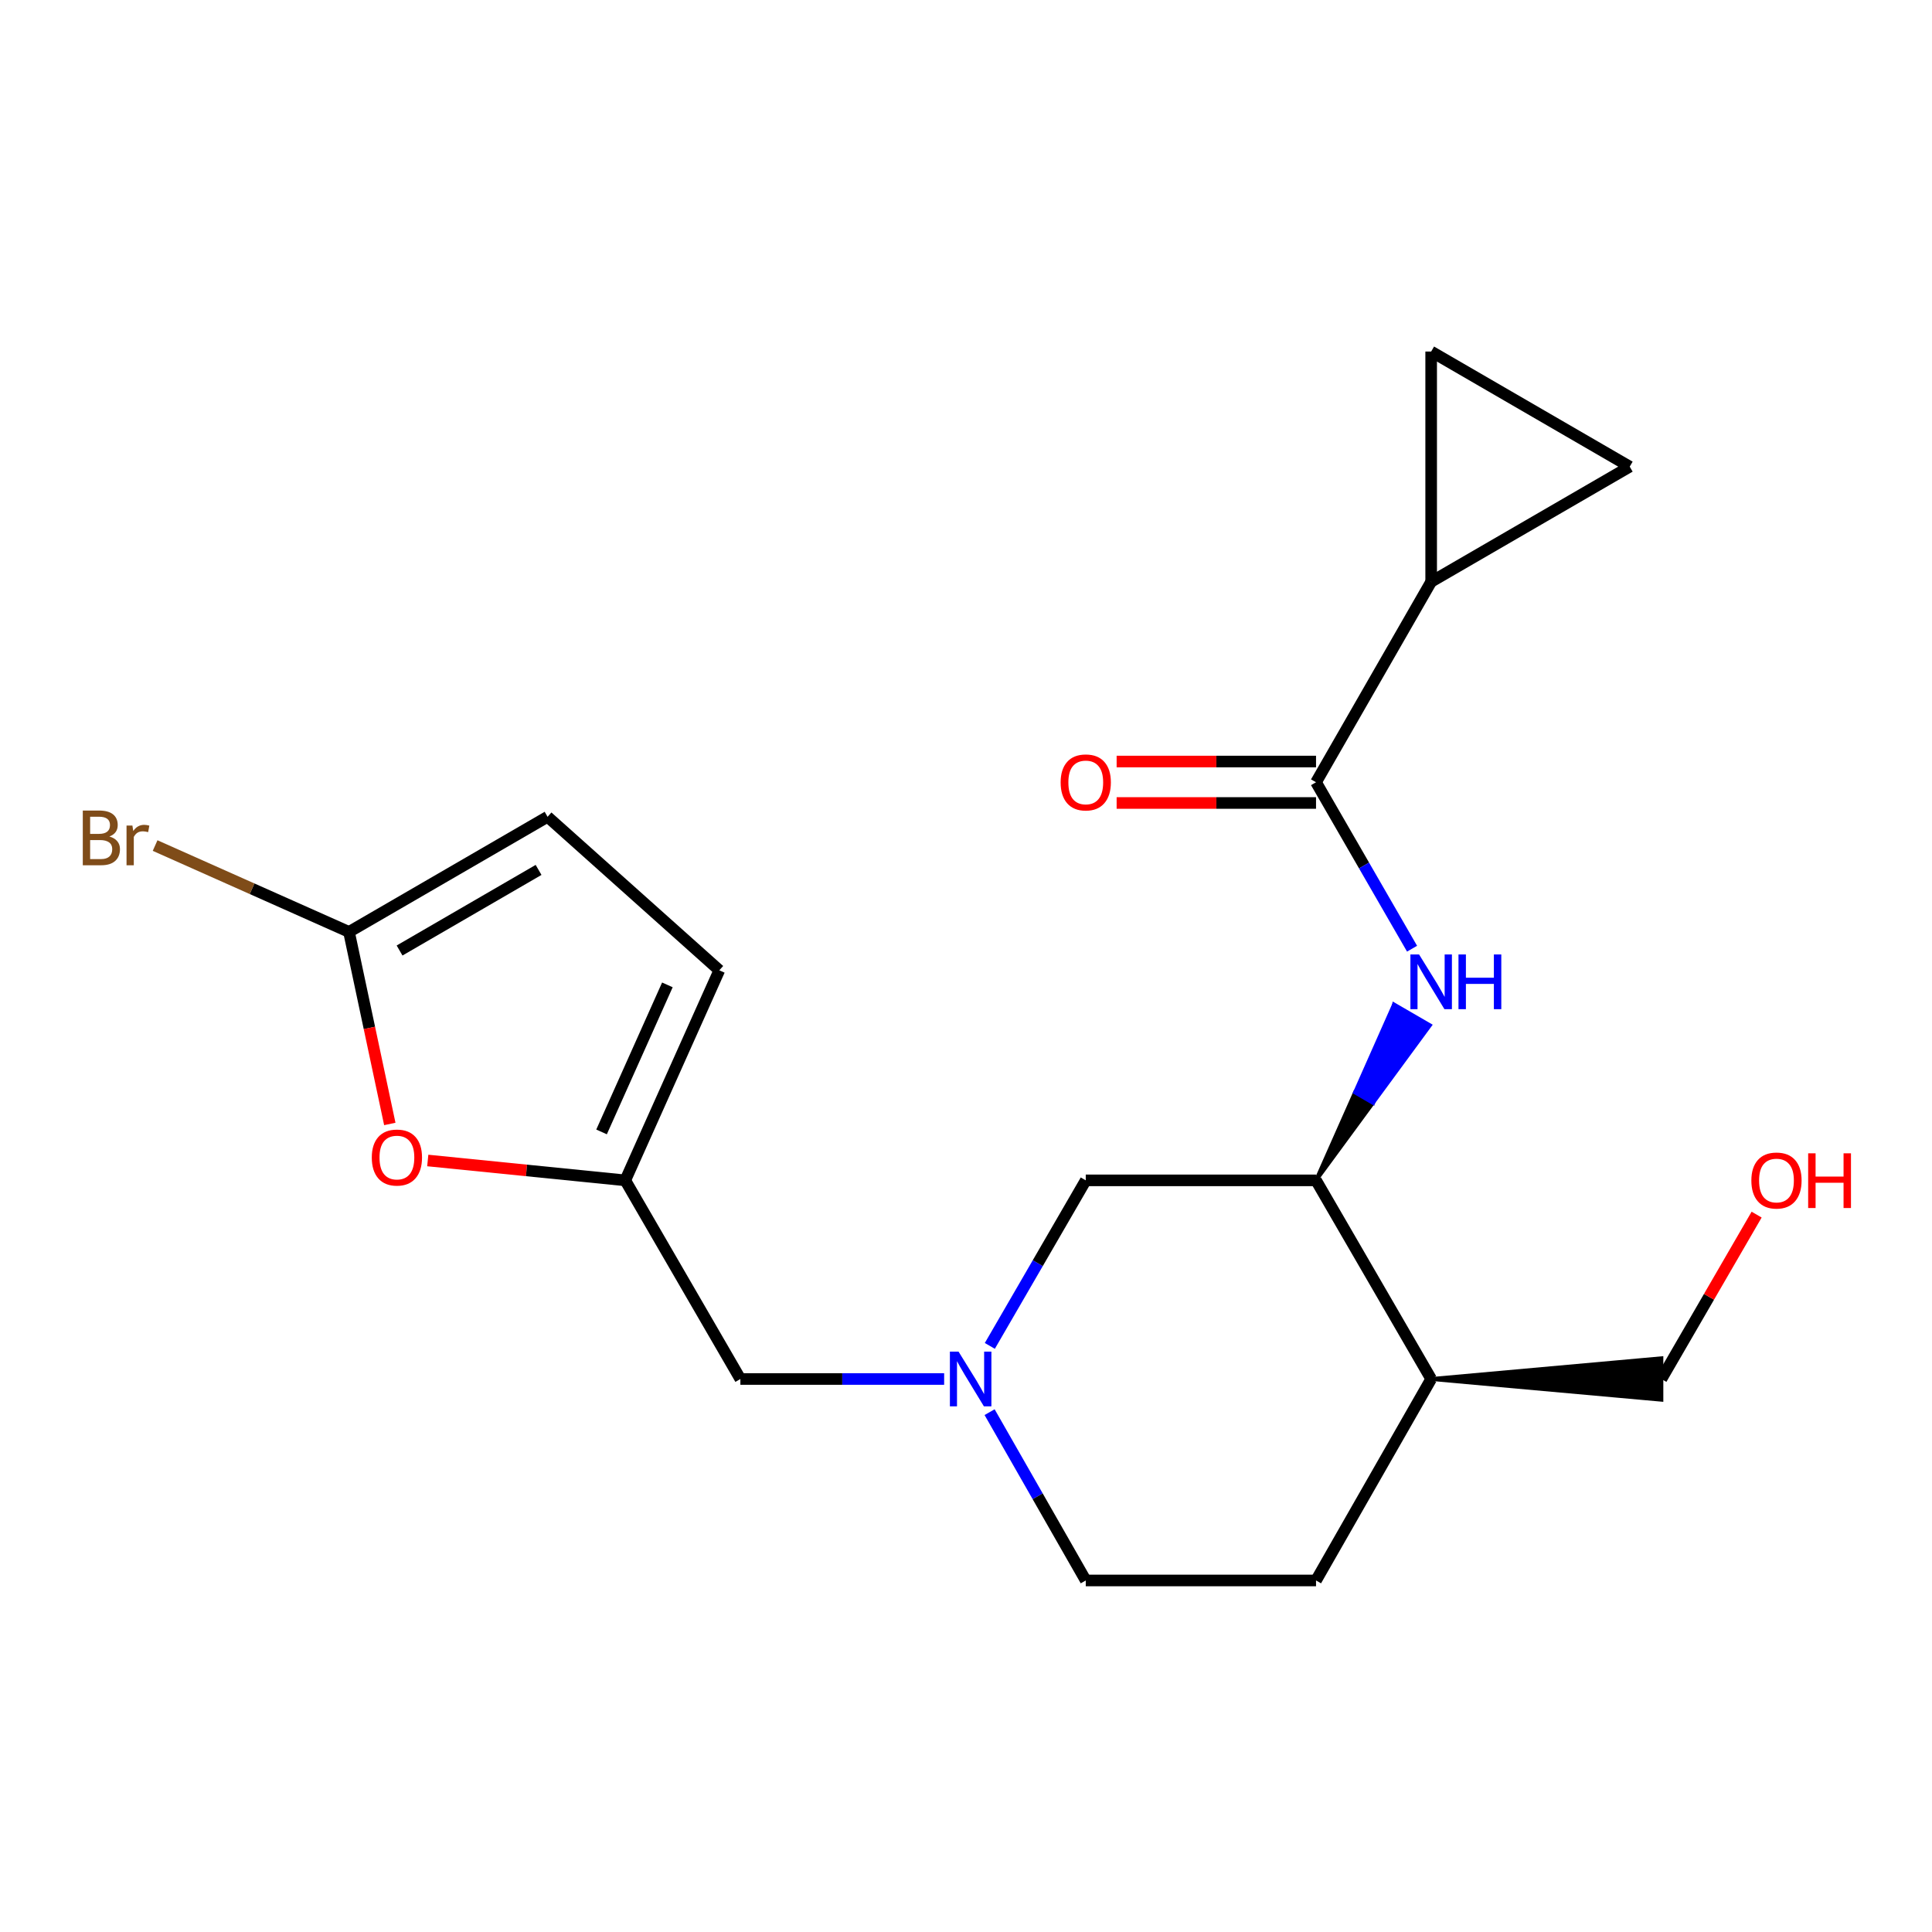 <?xml version='1.0' encoding='iso-8859-1'?>
<svg version='1.1' baseProfile='full'
              xmlns='http://www.w3.org/2000/svg'
                      xmlns:rdkit='http://www.rdkit.org/xml'
                      xmlns:xlink='http://www.w3.org/1999/xlink'
                  xml:space='preserve'
width='1000px' height='1000px' viewBox='0 0 1000 1000'>
<!-- END OF HEADER -->
<rect style='opacity:1.0;fill:#FFFFFF;stroke:none' width='1000' height='1000' x='0' y='0'> </rect>
<path class='bond-0' d='M 681.174,404.896 L 706.026,447.971' style='fill:none;fill-rule:evenodd;stroke:#000000;stroke-width:6px;stroke-linecap:butt;stroke-linejoin:miter;stroke-opacity:1' />
<path class='bond-0' d='M 706.026,447.971 L 730.878,491.045' style='fill:none;fill-rule:evenodd;stroke:#0000FF;stroke-width:6px;stroke-linecap:butt;stroke-linejoin:miter;stroke-opacity:1' />
<path class='bond-1' d='M 681.174,404.896 L 740.768,301.117' style='fill:none;fill-rule:evenodd;stroke:#000000;stroke-width:6px;stroke-linecap:butt;stroke-linejoin:miter;stroke-opacity:1' />
<path class='bond-14' d='M 681.174,394.171 L 629.571,394.171' style='fill:none;fill-rule:evenodd;stroke:#000000;stroke-width:6px;stroke-linecap:butt;stroke-linejoin:miter;stroke-opacity:1' />
<path class='bond-14' d='M 629.571,394.171 L 577.967,394.171' style='fill:none;fill-rule:evenodd;stroke:#FF0000;stroke-width:6px;stroke-linecap:butt;stroke-linejoin:miter;stroke-opacity:1' />
<path class='bond-14' d='M 681.174,415.621 L 629.571,415.621' style='fill:none;fill-rule:evenodd;stroke:#000000;stroke-width:6px;stroke-linecap:butt;stroke-linejoin:miter;stroke-opacity:1' />
<path class='bond-14' d='M 629.571,415.621 L 577.967,415.621' style='fill:none;fill-rule:evenodd;stroke:#FF0000;stroke-width:6px;stroke-linecap:butt;stroke-linejoin:miter;stroke-opacity:1' />
<path class='bond-4' d='M 681.174,610.953 L 710.643,570.825 L 701.366,565.445 Z' style='fill:#000000;fill-rule:evenodd;fill-opacity:1;stroke:#000000;stroke-width:2px;stroke-linecap:butt;stroke-linejoin:miter;stroke-opacity:1;' />
<path class='bond-4' d='M 710.643,570.825 L 721.557,519.936 L 740.112,530.696 Z' style='fill:#0000FF;fill-rule:evenodd;fill-opacity:1;stroke:#0000FF;stroke-width:2px;stroke-linecap:butt;stroke-linejoin:miter;stroke-opacity:1;' />
<path class='bond-4' d='M 710.643,570.825 L 701.366,565.445 L 721.557,519.936 Z' style='fill:#0000FF;fill-rule:evenodd;fill-opacity:1;stroke:#0000FF;stroke-width:2px;stroke-linecap:butt;stroke-linejoin:miter;stroke-opacity:1;' />
<path class='bond-7' d='M 740.768,301.117 L 740.768,181.954' style='fill:none;fill-rule:evenodd;stroke:#000000;stroke-width:6px;stroke-linecap:butt;stroke-linejoin:miter;stroke-opacity:1' />
<path class='bond-8' d='M 740.768,301.117 L 843.546,241.535' style='fill:none;fill-rule:evenodd;stroke:#000000;stroke-width:6px;stroke-linecap:butt;stroke-linejoin:miter;stroke-opacity:1' />
<path class='bond-2' d='M 512.333,696.636 L 537.16,653.794' style='fill:none;fill-rule:evenodd;stroke:#0000FF;stroke-width:6px;stroke-linecap:butt;stroke-linejoin:miter;stroke-opacity:1' />
<path class='bond-2' d='M 537.16,653.794 L 561.987,610.953' style='fill:none;fill-rule:evenodd;stroke:#000000;stroke-width:6px;stroke-linecap:butt;stroke-linejoin:miter;stroke-opacity:1' />
<path class='bond-13' d='M 488.686,713.767 L 435.953,713.767' style='fill:none;fill-rule:evenodd;stroke:#0000FF;stroke-width:6px;stroke-linecap:butt;stroke-linejoin:miter;stroke-opacity:1' />
<path class='bond-13' d='M 435.953,713.767 L 383.219,713.767' style='fill:none;fill-rule:evenodd;stroke:#000000;stroke-width:6px;stroke-linecap:butt;stroke-linejoin:miter;stroke-opacity:1' />
<path class='bond-21' d='M 512.212,730.929 L 537.1,774.488' style='fill:none;fill-rule:evenodd;stroke:#0000FF;stroke-width:6px;stroke-linecap:butt;stroke-linejoin:miter;stroke-opacity:1' />
<path class='bond-21' d='M 537.1,774.488 L 561.987,818.046' style='fill:none;fill-rule:evenodd;stroke:#000000;stroke-width:6px;stroke-linecap:butt;stroke-linejoin:miter;stroke-opacity:1' />
<path class='bond-3' d='M 180.641,482.364 L 191.202,532.061' style='fill:none;fill-rule:evenodd;stroke:#000000;stroke-width:6px;stroke-linecap:butt;stroke-linejoin:miter;stroke-opacity:1' />
<path class='bond-3' d='M 191.202,532.061 L 201.763,581.758' style='fill:none;fill-rule:evenodd;stroke:#FF0000;stroke-width:6px;stroke-linecap:butt;stroke-linejoin:miter;stroke-opacity:1' />
<path class='bond-17' d='M 180.641,482.364 L 130.462,460.011' style='fill:none;fill-rule:evenodd;stroke:#000000;stroke-width:6px;stroke-linecap:butt;stroke-linejoin:miter;stroke-opacity:1' />
<path class='bond-17' d='M 130.462,460.011 L 80.283,437.658' style='fill:none;fill-rule:evenodd;stroke:#7F4C19;stroke-width:6px;stroke-linecap:butt;stroke-linejoin:miter;stroke-opacity:1' />
<path class='bond-22' d='M 180.641,482.364 L 283.42,422.77' style='fill:none;fill-rule:evenodd;stroke:#000000;stroke-width:6px;stroke-linecap:butt;stroke-linejoin:miter;stroke-opacity:1' />
<path class='bond-22' d='M 206.817,491.981 L 278.762,450.265' style='fill:none;fill-rule:evenodd;stroke:#000000;stroke-width:6px;stroke-linecap:butt;stroke-linejoin:miter;stroke-opacity:1' />
<path class='bond-11' d='M 681.174,610.953 L 561.987,610.953' style='fill:none;fill-rule:evenodd;stroke:#000000;stroke-width:6px;stroke-linecap:butt;stroke-linejoin:miter;stroke-opacity:1' />
<path class='bond-12' d='M 681.174,610.953 L 740.768,713.767' style='fill:none;fill-rule:evenodd;stroke:#000000;stroke-width:6px;stroke-linecap:butt;stroke-linejoin:miter;stroke-opacity:1' />
<path class='bond-5' d='M 221.409,600.667 L 272.523,605.81' style='fill:none;fill-rule:evenodd;stroke:#FF0000;stroke-width:6px;stroke-linecap:butt;stroke-linejoin:miter;stroke-opacity:1' />
<path class='bond-5' d='M 272.523,605.81 L 323.637,610.953' style='fill:none;fill-rule:evenodd;stroke:#000000;stroke-width:6px;stroke-linecap:butt;stroke-linejoin:miter;stroke-opacity:1' />
<path class='bond-6' d='M 323.637,610.953 L 383.219,713.767' style='fill:none;fill-rule:evenodd;stroke:#000000;stroke-width:6px;stroke-linecap:butt;stroke-linejoin:miter;stroke-opacity:1' />
<path class='bond-10' d='M 323.637,610.953 L 372.315,502.228' style='fill:none;fill-rule:evenodd;stroke:#000000;stroke-width:6px;stroke-linecap:butt;stroke-linejoin:miter;stroke-opacity:1' />
<path class='bond-10' d='M 311.362,585.879 L 345.437,509.772' style='fill:none;fill-rule:evenodd;stroke:#000000;stroke-width:6px;stroke-linecap:butt;stroke-linejoin:miter;stroke-opacity:1' />
<path class='bond-20' d='M 740.768,181.954 L 843.546,241.535' style='fill:none;fill-rule:evenodd;stroke:#000000;stroke-width:6px;stroke-linecap:butt;stroke-linejoin:miter;stroke-opacity:1' />
<path class='bond-9' d='M 283.42,422.77 L 372.315,502.228' style='fill:none;fill-rule:evenodd;stroke:#000000;stroke-width:6px;stroke-linecap:butt;stroke-linejoin:miter;stroke-opacity:1' />
<path class='bond-15' d='M 740.768,713.767 L 681.174,818.046' style='fill:none;fill-rule:evenodd;stroke:#000000;stroke-width:6px;stroke-linecap:butt;stroke-linejoin:miter;stroke-opacity:1' />
<path class='bond-18' d='M 740.768,713.767 L 859.931,724.491 L 859.931,703.042 Z' style='fill:#000000;fill-rule:evenodd;fill-opacity:1;stroke:#000000;stroke-width:2px;stroke-linecap:butt;stroke-linejoin:miter;stroke-opacity:1;' />
<path class='bond-16' d='M 681.174,818.046 L 561.987,818.046' style='fill:none;fill-rule:evenodd;stroke:#000000;stroke-width:6px;stroke-linecap:butt;stroke-linejoin:miter;stroke-opacity:1' />
<path class='bond-19' d='M 859.931,713.767 L 884.579,671.225' style='fill:none;fill-rule:evenodd;stroke:#000000;stroke-width:6px;stroke-linecap:butt;stroke-linejoin:miter;stroke-opacity:1' />
<path class='bond-19' d='M 884.579,671.225 L 909.228,628.683' style='fill:none;fill-rule:evenodd;stroke:#FF0000;stroke-width:6px;stroke-linecap:butt;stroke-linejoin:miter;stroke-opacity:1' />
<path  class='atom-1' d='M 734.508 494.027
L 743.788 509.027
Q 744.708 510.507, 746.188 513.187
Q 747.668 515.867, 747.748 516.027
L 747.748 494.027
L 751.508 494.027
L 751.508 522.347
L 747.628 522.347
L 737.668 505.947
Q 736.508 504.027, 735.268 501.827
Q 734.068 499.627, 733.708 498.947
L 733.708 522.347
L 730.028 522.347
L 730.028 494.027
L 734.508 494.027
' fill='#0000FF'/>
<path  class='atom-1' d='M 754.908 494.027
L 758.748 494.027
L 758.748 506.067
L 773.228 506.067
L 773.228 494.027
L 777.068 494.027
L 777.068 522.347
L 773.228 522.347
L 773.228 509.267
L 758.748 509.267
L 758.748 522.347
L 754.908 522.347
L 754.908 494.027
' fill='#0000FF'/>
<path  class='atom-3' d='M 496.146 699.607
L 505.426 714.607
Q 506.346 716.087, 507.826 718.767
Q 509.306 721.447, 509.386 721.607
L 509.386 699.607
L 513.146 699.607
L 513.146 727.927
L 509.266 727.927
L 499.306 711.527
Q 498.146 709.607, 496.906 707.407
Q 495.706 705.207, 495.346 704.527
L 495.346 727.927
L 491.666 727.927
L 491.666 699.607
L 496.146 699.607
' fill='#0000FF'/>
<path  class='atom-6' d='M 192.439 599.14
Q 192.439 592.34, 195.799 588.54
Q 199.159 584.74, 205.439 584.74
Q 211.719 584.74, 215.079 588.54
Q 218.439 592.34, 218.439 599.14
Q 218.439 606.02, 215.039 609.94
Q 211.639 613.82, 205.439 613.82
Q 199.199 613.82, 195.799 609.94
Q 192.439 606.06, 192.439 599.14
M 205.439 610.62
Q 209.759 610.62, 212.079 607.74
Q 214.439 604.82, 214.439 599.14
Q 214.439 593.58, 212.079 590.78
Q 209.759 587.94, 205.439 587.94
Q 201.119 587.94, 198.759 590.74
Q 196.439 593.54, 196.439 599.14
Q 196.439 604.86, 198.759 607.74
Q 201.119 610.62, 205.439 610.62
' fill='#FF0000'/>
<path  class='atom-15' d='M 548.987 404.976
Q 548.987 398.176, 552.347 394.376
Q 555.707 390.576, 561.987 390.576
Q 568.267 390.576, 571.627 394.376
Q 574.987 398.176, 574.987 404.976
Q 574.987 411.856, 571.587 415.776
Q 568.187 419.656, 561.987 419.656
Q 555.747 419.656, 552.347 415.776
Q 548.987 411.896, 548.987 404.976
M 561.987 416.456
Q 566.307 416.456, 568.627 413.576
Q 570.987 410.656, 570.987 404.976
Q 570.987 399.416, 568.627 396.616
Q 566.307 393.776, 561.987 393.776
Q 557.667 393.776, 555.307 396.576
Q 552.987 399.376, 552.987 404.976
Q 552.987 410.696, 555.307 413.576
Q 557.667 416.456, 561.987 416.456
' fill='#FF0000'/>
<path  class='atom-18' d='M 56.613 432.978
Q 59.333 433.738, 60.693 435.418
Q 62.093 437.058, 62.093 439.498
Q 62.093 443.418, 59.573 445.658
Q 57.093 447.858, 52.373 447.858
L 42.853 447.858
L 42.853 419.538
L 51.213 419.538
Q 56.053 419.538, 58.493 421.498
Q 60.933 423.458, 60.933 427.058
Q 60.933 431.338, 56.613 432.978
M 46.653 422.738
L 46.653 431.618
L 51.213 431.618
Q 54.013 431.618, 55.453 430.498
Q 56.933 429.338, 56.933 427.058
Q 56.933 422.738, 51.213 422.738
L 46.653 422.738
M 52.373 444.658
Q 55.133 444.658, 56.613 443.338
Q 58.093 442.018, 58.093 439.498
Q 58.093 437.178, 56.453 436.018
Q 54.853 434.818, 51.773 434.818
L 46.653 434.818
L 46.653 444.658
L 52.373 444.658
' fill='#7F4C19'/>
<path  class='atom-18' d='M 68.533 427.298
L 68.973 430.138
Q 71.133 426.938, 74.653 426.938
Q 75.773 426.938, 77.293 427.338
L 76.693 430.698
Q 74.973 430.298, 74.013 430.298
Q 72.333 430.298, 71.213 430.978
Q 70.133 431.618, 69.253 433.178
L 69.253 447.858
L 65.493 447.858
L 65.493 427.298
L 68.533 427.298
' fill='#7F4C19'/>
<path  class='atom-20' d='M 906.501 611.033
Q 906.501 604.233, 909.861 600.433
Q 913.221 596.633, 919.501 596.633
Q 925.781 596.633, 929.141 600.433
Q 932.501 604.233, 932.501 611.033
Q 932.501 617.913, 929.101 621.833
Q 925.701 625.713, 919.501 625.713
Q 913.261 625.713, 909.861 621.833
Q 906.501 617.953, 906.501 611.033
M 919.501 622.513
Q 923.821 622.513, 926.141 619.633
Q 928.501 616.713, 928.501 611.033
Q 928.501 605.473, 926.141 602.673
Q 923.821 599.833, 919.501 599.833
Q 915.181 599.833, 912.821 602.633
Q 910.501 605.433, 910.501 611.033
Q 910.501 616.753, 912.821 619.633
Q 915.181 622.513, 919.501 622.513
' fill='#FF0000'/>
<path  class='atom-20' d='M 935.901 596.953
L 939.741 596.953
L 939.741 608.993
L 954.221 608.993
L 954.221 596.953
L 958.061 596.953
L 958.061 625.273
L 954.221 625.273
L 954.221 612.193
L 939.741 612.193
L 939.741 625.273
L 935.901 625.273
L 935.901 596.953
' fill='#FF0000'/>
</svg>
